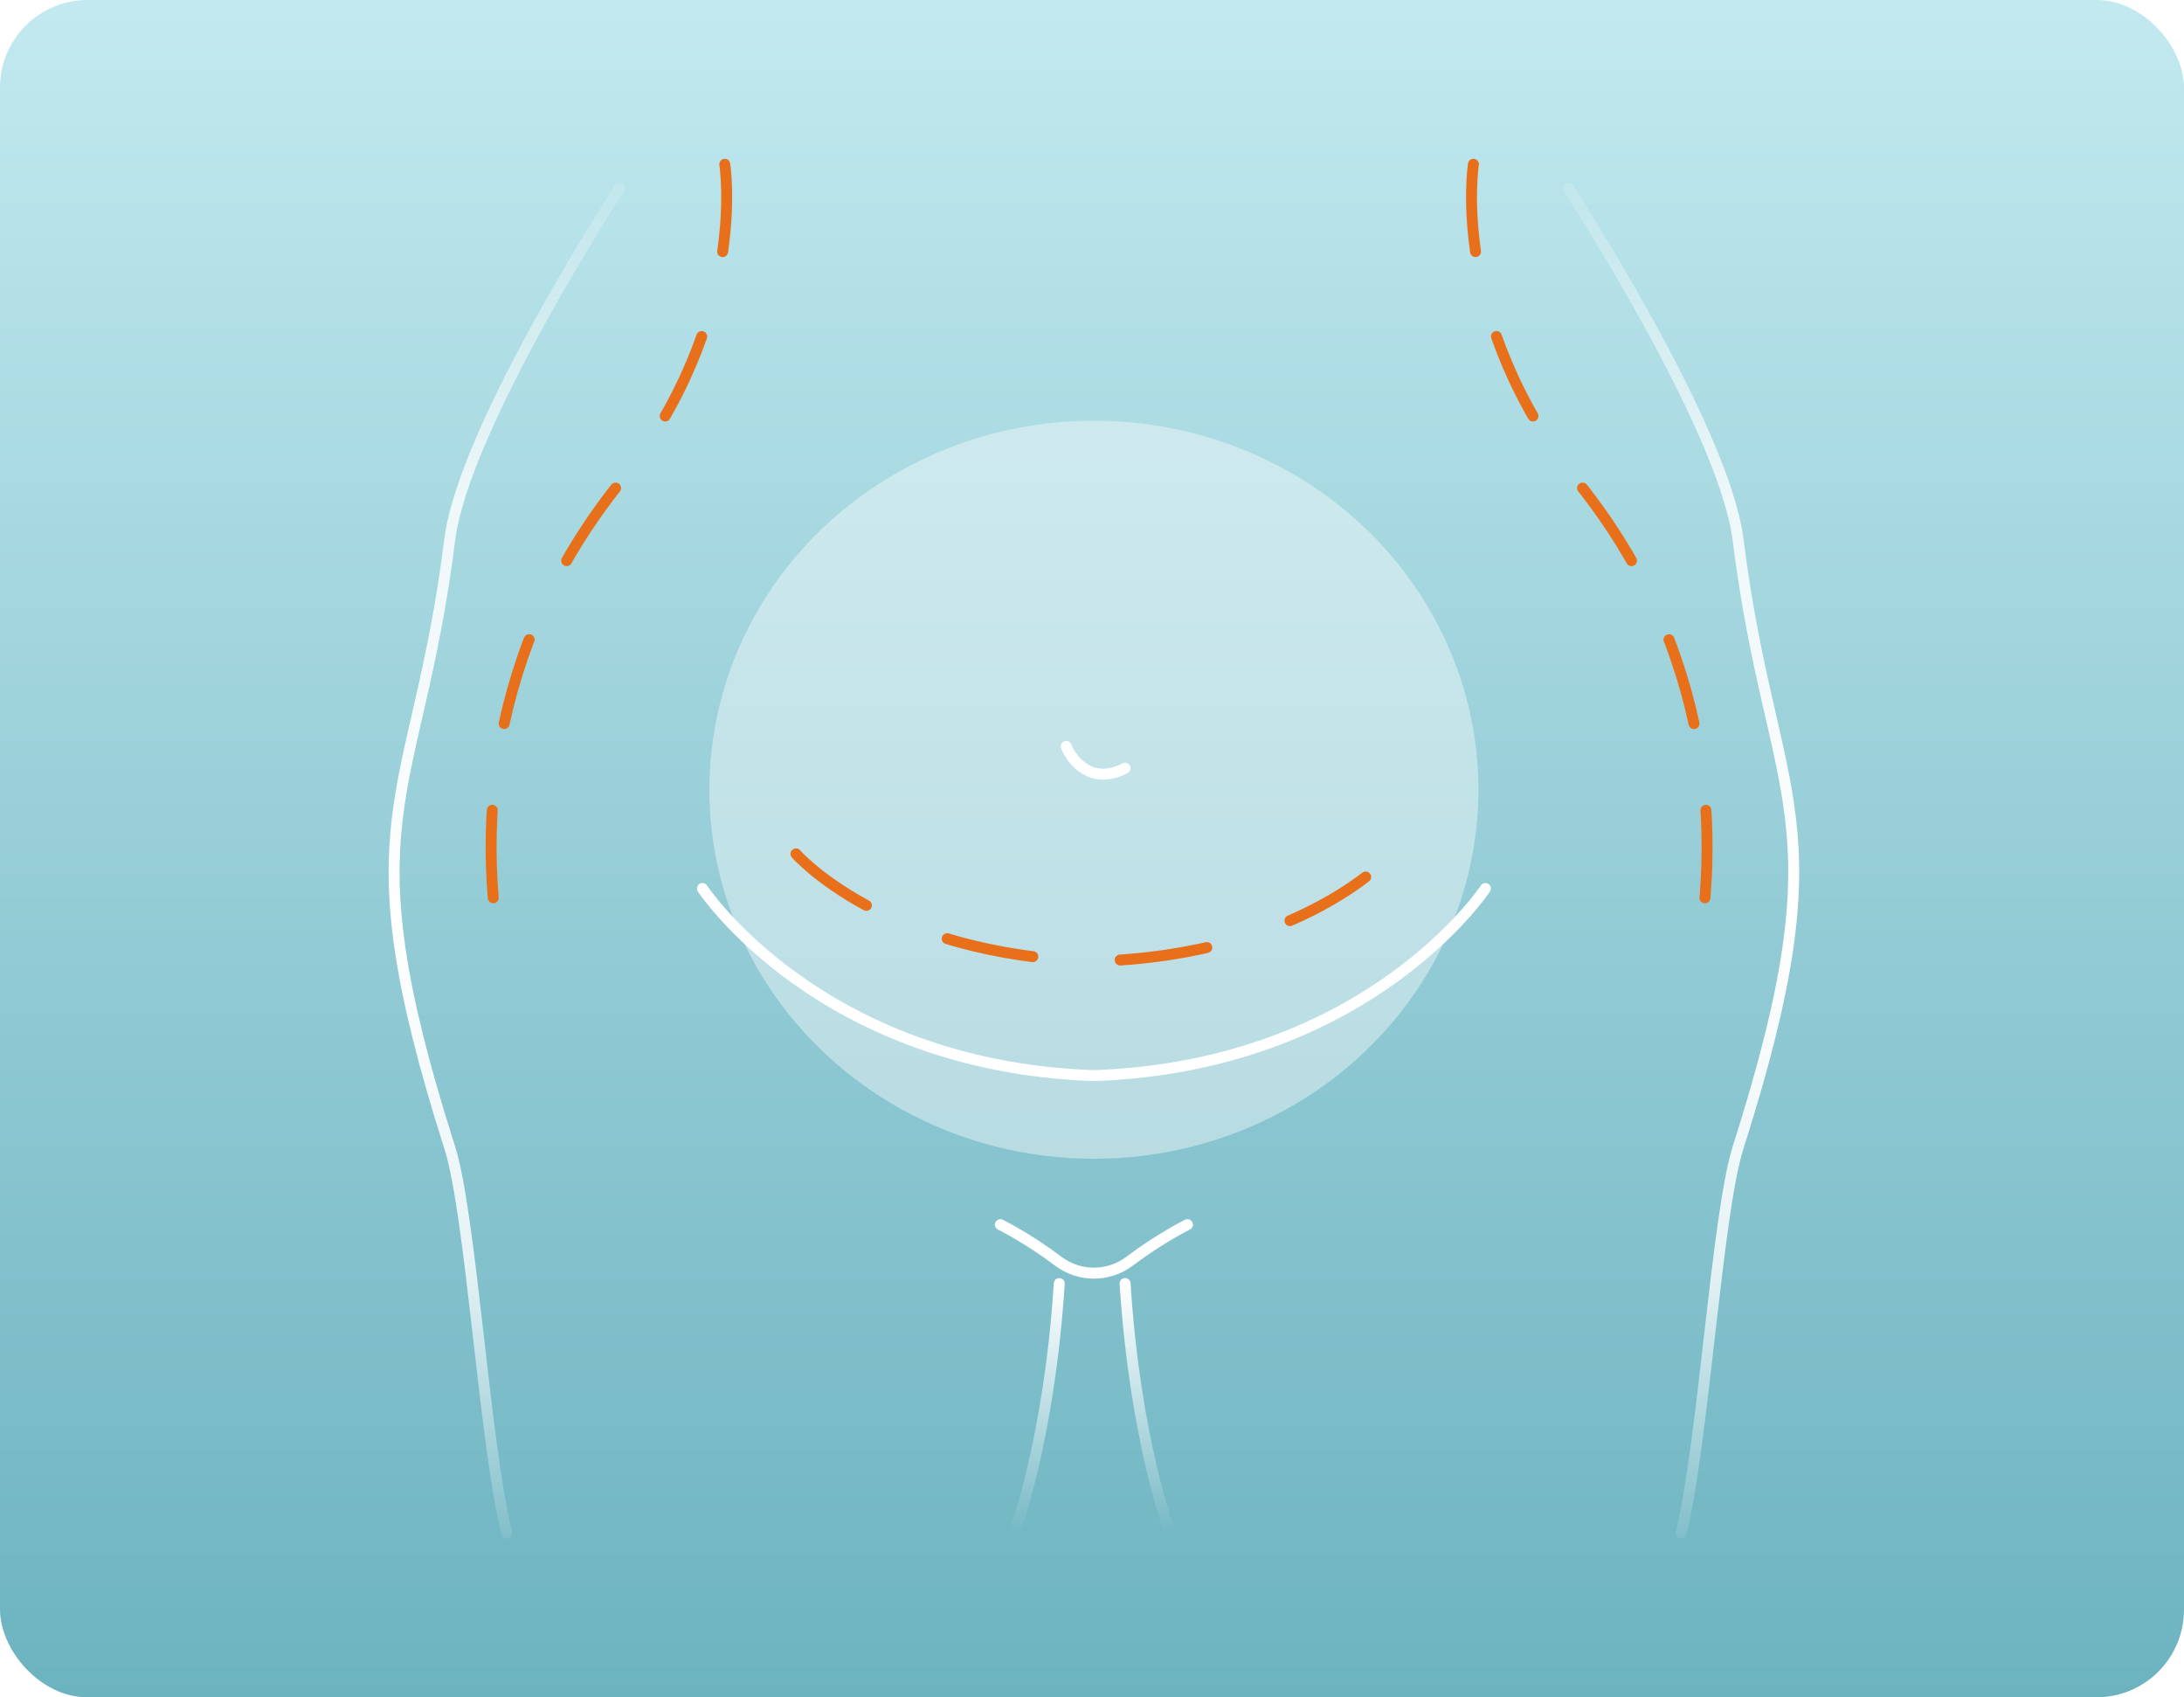 <svg width="399" height="310" viewBox="0 0 399 310" fill="none" xmlns="http://www.w3.org/2000/svg">
<g clip-path="url(#clip0_1803_1452)">
<rect width="399" height="310" rx="16" fill="white"/>
<rect width="399" height="310" rx="16" fill="url(#paint0_linear_1803_1452)"/>
<g opacity="0.4" filter="url(#filter0_f_1803_1452)">
<ellipse cx="199.848" cy="144.24" rx="70.253" ry="67.405" fill="white"/>
</g>
<path d="M185.291 280C185.291 280 191.689 263.101 193.519 234.43" stroke="url(#paint1_linear_1803_1452)" stroke-width="2" stroke-miterlimit="10" stroke-linecap="round" stroke-linejoin="round"/>
<path d="M213.772 280C213.772 280 207.375 263.101 205.544 234.43" stroke="url(#paint2_linear_1803_1452)" stroke-width="2" stroke-miterlimit="10" stroke-linecap="round" stroke-linejoin="round"/>
<path d="M216.937 223.671C216.937 223.671 212 226.098 206.338 230.366C202.506 233.253 197.207 233.253 193.358 230.366C187.696 226.098 182.76 223.671 182.76 223.671" stroke="white" stroke-width="2" stroke-miterlimit="10" stroke-linecap="round" stroke-linejoin="round"/>
<path d="M113.139 34.43C113.139 34.43 84.749 78.017 82.165 98.567C76.042 147.318 62.731 148.673 82.165 209.597C86.033 221.737 88.522 263.671 92.563 280" stroke="url(#paint3_linear_1803_1452)" stroke-width="2" stroke-miterlimit="10" stroke-linecap="round" stroke-linejoin="round"/>
<path d="M286.557 34.43C286.557 34.43 314.948 78.017 317.532 98.567C323.654 147.318 336.965 148.673 317.532 209.597C313.664 221.737 311.174 263.671 307.134 280" stroke="url(#paint4_linear_1803_1452)" stroke-width="2" stroke-miterlimit="10" stroke-linecap="round" stroke-linejoin="round"/>
<path d="M128.33 162.278C128.33 162.278 149.643 194.692 199.849 196.456C250.054 194.677 271.368 162.278 271.368 162.278" stroke="white" stroke-width="2" stroke-miterlimit="10" stroke-linecap="round" stroke-linejoin="round"/>
<path d="M145.418 155.949C145.418 155.949 161.635 174.547 199.848 175.57C238.061 174.547 254.279 155.949 254.279 155.949" stroke="#E8701A" stroke-width="2" stroke-miterlimit="10" stroke-linecap="round" stroke-dasharray="16 16"/>
<path d="M132.41 30C132.41 30 136.973 58.485 113.108 88.327C89.259 118.153 86.326 152.412 92.52 179.367" stroke="#E8701A" stroke-width="2" stroke-miterlimit="10" stroke-linecap="round" stroke-dasharray="16 16"/>
<path d="M269.185 30C269.185 30 264.622 58.485 288.484 88.327C312.33 118.169 315.262 152.412 309.085 179.367" stroke="#E8701A" stroke-width="2" stroke-miterlimit="10" stroke-linecap="round" stroke-dasharray="16 16"/>
<path d="M194.785 136.329C195.84 138.976 199.468 143.476 205.544 140.3" stroke="white" stroke-width="2" stroke-linecap="round"/>
</g>
<defs>
<filter id="filter0_f_1803_1452" x="29.595" y="-23.165" width="340.506" height="334.81" filterUnits="userSpaceOnUse" color-interpolation-filters="sRGB">
<feFlood flood-opacity="0" result="BackgroundImageFix"/>
<feBlend mode="normal" in="SourceGraphic" in2="BackgroundImageFix" result="shape"/>
<feGaussianBlur stdDeviation="50" result="effect1_foregroundBlur_1803_1452"/>
</filter>
<linearGradient id="paint0_linear_1803_1452" x1="199.5" y1="0" x2="199.5" y2="310" gradientUnits="userSpaceOnUse">
<stop stop-color="#C2E9EF"/>
<stop offset="1" stop-color="#6CB3C0"/>
</linearGradient>
<linearGradient id="paint1_linear_1803_1452" x1="189.405" y1="234.43" x2="189.405" y2="280" gradientUnits="userSpaceOnUse">
<stop stop-color="white"/>
<stop offset="1" stop-color="white" stop-opacity="0"/>
</linearGradient>
<linearGradient id="paint2_linear_1803_1452" x1="209.658" y1="234.43" x2="209.658" y2="280" gradientUnits="userSpaceOnUse">
<stop stop-color="white"/>
<stop offset="1" stop-color="white" stop-opacity="0"/>
</linearGradient>
<linearGradient id="paint3_linear_1803_1452" x1="92.57" y1="22.715" x2="92.57" y2="287.176" gradientUnits="userSpaceOnUse">
<stop stop-color="white" stop-opacity="0"/>
<stop offset="0.257" stop-color="white" stop-opacity="0.8"/>
<stop offset="0.55" stop-color="white"/>
<stop offset="0.789" stop-color="white" stop-opacity="0.8"/>
<stop offset="1" stop-color="white" stop-opacity="0"/>
</linearGradient>
<linearGradient id="paint4_linear_1803_1452" x1="307.127" y1="22.715" x2="307.127" y2="287.176" gradientUnits="userSpaceOnUse">
<stop stop-color="white" stop-opacity="0"/>
<stop offset="0.257" stop-color="white" stop-opacity="0.8"/>
<stop offset="0.55" stop-color="white"/>
<stop offset="0.789" stop-color="white" stop-opacity="0.8"/>
<stop offset="1" stop-color="white" stop-opacity="0"/>
</linearGradient>
<clipPath id="clip0_1803_1452">
<rect width="399" height="310" rx="16" fill="white"/>
</clipPath>
</defs>
</svg>
